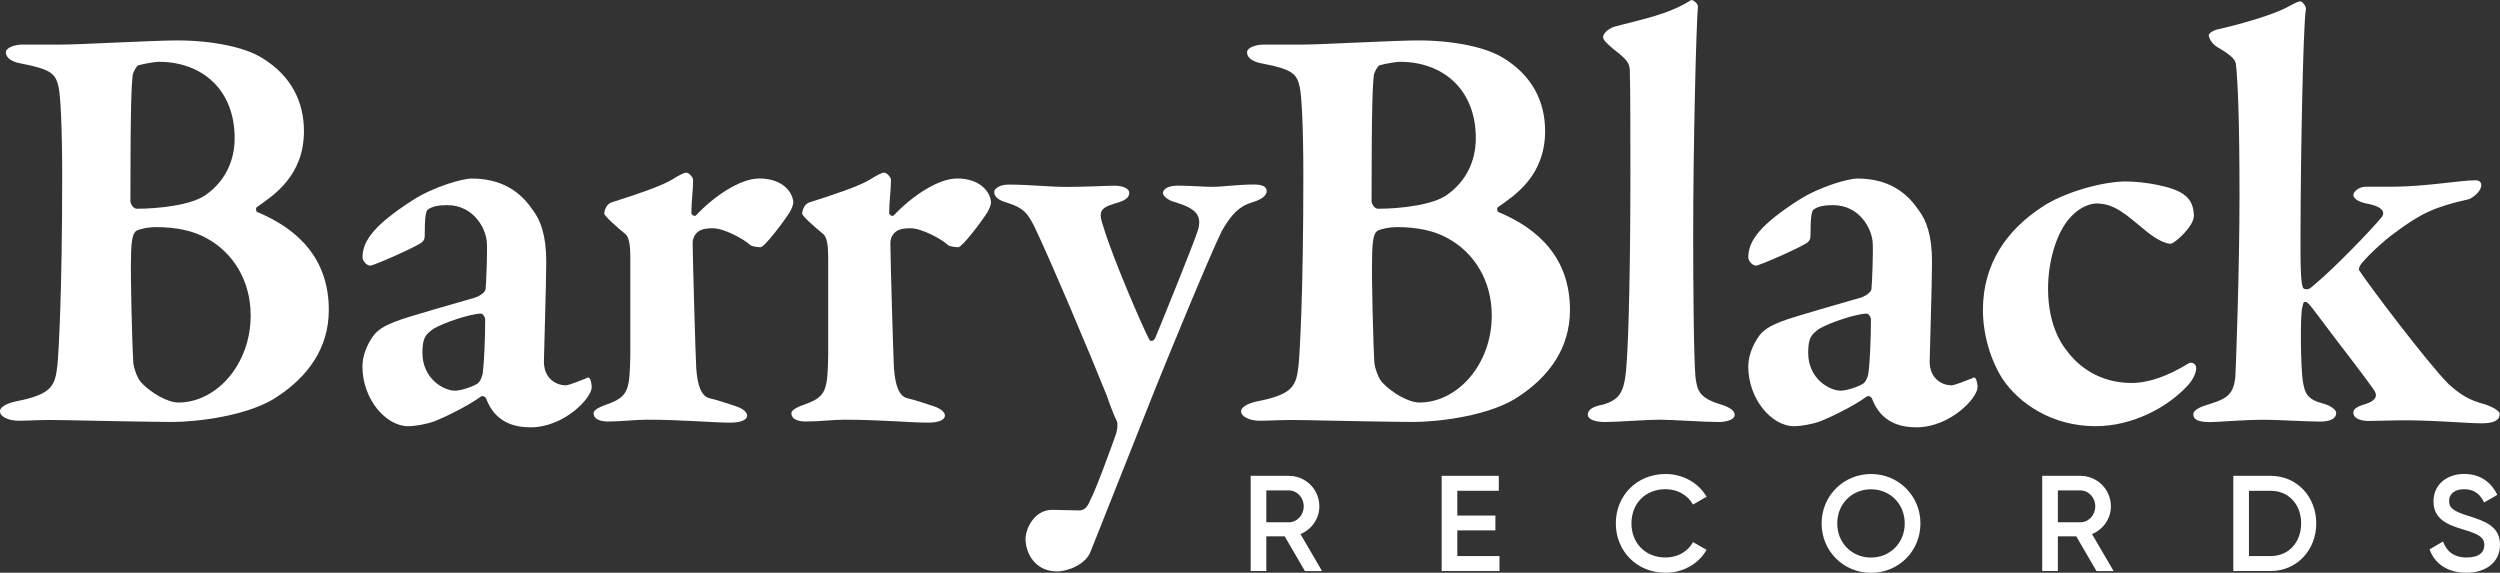 <?xml version="1.0" encoding="UTF-8"?>
<svg id="Capa_2" data-name="Capa 2" xmlns="http://www.w3.org/2000/svg" viewBox="0 0 330.9 75.81">
  <rect x="0" y="0" width="330.9" height="75.81" fill="#333333" stroke="none"/>
  <defs>
    <style>
      .cls-1 {
        fill: #fff;
        stroke-width: 0px;
      }
    </style>
  </defs>
  <g id="Capa_1-2" data-name="Capa 1">
    <g>
      <g>
        <path class="cls-1" d="M34.11,28.1c-.23,0-.31-.63-.08-.71,2.12-1.49,6.2-4.08,6.2-10.04,0-3.84-1.65-7.29-5.49-9.65-2.35-1.49-6.74-2.35-11.29-2.35-3.22,0-12.78.55-15.29.55H2.98c-1.02,0-2.2.39-2.2,1.02,0,.86,1.02,1.33,2.04,1.49,4.08.78,4.55,1.41,4.94,3.14.24,1.1.47,5.1.47,11.76,0,15.53-.47,23.37-.63,25.02-.31,2.67-.63,3.84-5.41,4.78-.86.16-2.2.63-2.2,1.33s1.1,1.25,2.51,1.25c1.25,0,3.14-.16,5.96-.08,3.53.08,12.16.24,14.35.24,3.14,0,10.27-.78,14.04-3.45,3.76-2.51,6.67-6.2,6.67-11.37,0-6.74-4-10.67-9.41-12.94ZM17.57,9.91c.08-.47.55-1.18.71-1.26.86-.24,2.27-.47,2.74-.47,5.65,0,10.04,3.61,10.04,10.12,0,3.06-1.33,5.72-3.76,7.45-1.88,1.41-6.35,1.88-9.18,1.88-.47,0-.86-.63-.86-1.02,0-13.18.16-15.45.31-16.7ZM23.61,53.28c-1.41,0-3.61-1.25-4.94-2.67-.55-.63-.94-1.88-1.02-2.51-.16-2.35-.39-11.76-.31-13.8,0-3.06.39-3.45.63-3.69s1.57-.55,2.67-.55c2.67,0,4.94.47,6.74,1.49,3.45,1.88,5.8,5.57,5.8,10.2,0,6.51-4.55,11.53-9.57,11.53Z"/>
        <path class="cls-1" d="M77.63,50.06c-.78.31-2.35.94-2.74.94-1.33,0-2.9-.94-2.9-3.14,0-.86.31-10.2.31-13.25,0-3.53-.79-5.49-1.73-6.74-1.18-1.73-3.37-4.24-8.16-4.24-1.1,0-4.94,1.02-7.84,2.9-4.86,3.14-6.59,5.26-6.59,7.53,0,.47.55,1.1,1.02,1.1s6.35-2.59,6.9-3.14c.16-.16.31-.39.31-.71,0-2.67.16-3.45.47-3.61.55-.39,1.41-.55,2.51-.55,3.53,0,5.18,3.14,5.25,5.02.08,1.02-.08,5.33-.16,6.04,0,.31-.47.86-1.41,1.18-1.8.55-8.94,2.51-10.67,3.22-.71.31-2.04.78-2.82,1.88-.79,1.1-1.41,2.59-1.41,4,0,4.39,3.14,7.92,6.04,7.92,1.02,0,2.59-.31,3.45-.63,1.02-.39,4.24-1.88,6.19-3.29.16-.16.63,0,.71.31,1.18,3.06,3.61,3.76,5.88,3.76,4.39,0,8.08-3.84,8.08-5.33,0-.24-.08-.78-.23-1.1-.16-.16-.23-.24-.47-.08ZM63.91,49.28c0,.31-.31,1.25-.71,1.49-.71.47-2.27.94-2.98.94-1.49,0-4.31-1.57-4.31-5.02,0-2.04.47-2.43,1.41-3.14,1.41-.86,5.02-2.04,6.35-2.04.24,0,.55.47.55.78,0,2.59-.16,5.88-.31,6.98Z"/>
        <path class="cls-1" d="M100.45,23.63c-2.43,0-5.88,2.27-8.31,4.86-.23.24-.63-.08-.63-.31,0-1.49.23-2.98.23-4.39,0-.24-.47-.94-.94-.94-.23,0-1.02.39-1.88.94-1.41.86-4.94,2.04-7.92,2.98-.86.24-1.02,1.33-1.02,1.49,0,.31,1.57,1.73,2.82,2.74.47.39.63,1.57.63,2.98v12.94c-.08,4.7-.23,5.57-3.06,6.59-.63.24-1.8.63-1.8,1.18,0,.86,1.02,1.1,1.88,1.1,1.88,0,3.53-.24,5.18-.24,4.63,0,8.7.39,11.06.39,1.25,0,2.2-.31,2.2-.94,0-.31-.31-.86-1.57-1.26-.94-.31-2.59-.86-3.37-1.02-1.1-.24-1.65-1.65-1.8-4.08-.08-1.18-.47-14.82-.47-16.39,0-.71.24-1.18.7-1.57.47-.39,1.26-.47,1.96-.47,1.49,0,4.08,1.41,4.94,2.2.23.24,1.1.31,1.41.31.55-.08,2.98-3.29,3.84-4.63.23-.39.47-1.02.47-1.25,0-1.1-1.1-3.22-4.55-3.22Z"/>
        <path class="cls-1" d="M126.64,23.63c-2.43,0-5.88,2.27-8.32,4.86-.23.24-.63-.08-.63-.31,0-1.49.24-2.98.24-4.39,0-.24-.47-.94-.94-.94-.24,0-1.02.39-1.88.94-1.41.86-4.94,2.04-7.92,2.98-.86.24-1.02,1.33-1.02,1.49,0,.31,1.57,1.73,2.82,2.74.47.39.63,1.57.63,2.98v12.94c-.08,4.7-.23,5.57-3.06,6.59-.63.24-1.81.63-1.81,1.18,0,.86,1.02,1.1,1.88,1.1,1.88,0,3.53-.24,5.18-.24,4.63,0,8.7.39,11.06.39,1.26,0,2.2-.31,2.2-.94,0-.31-.31-.86-1.57-1.26-.94-.31-2.59-.86-3.37-1.02-1.1-.24-1.65-1.65-1.81-4.08-.08-1.18-.47-14.82-.47-16.39,0-.71.23-1.18.7-1.57s1.26-.47,1.96-.47c1.49,0,4.08,1.41,4.94,2.2.24.24,1.1.31,1.41.31.55-.08,2.98-3.29,3.84-4.63.23-.39.47-1.02.47-1.25,0-1.1-1.1-3.22-4.55-3.22Z"/>
        <path class="cls-1" d="M167.66,25.28c0-.55-.55-.86-1.65-.86-2.04,0-4.31.31-5.49.31-1.1,0-3.14-.16-4.63-.16-1.02,0-1.96.31-1.96,1.02,0,.31.63.94,1.65,1.18,2.82.86,3.53,1.8,2.98,3.69-.63,1.96-4.71,12-5.65,14.27-.23.47-.63.47-.78.24-1.1-2.12-4.86-10.9-6.04-14.82-.71-2.04-.63-2.59,1.49-3.22,1.41-.39,1.88-.78,1.88-1.41,0-.71-1.18-.94-1.88-.94-1.1,0-4,.16-6.35.16s-5.02-.31-7.76-.31c-1.25,0-1.88.63-1.88.94,0,.78.71,1.18,1.8,1.49,2.2.71,2.59,1.41,3.45,2.98,2.12,4.39,7.68,17.57,9.65,22.51.31.94,1.02,2.82,1.33,3.37.16.31.08,1.1-.08,1.65-.55,1.57-2.74,7.61-3.45,8.86-.31.78-.71,1.33-1.41,1.33-.86,0-3.14-.08-3.61-.08-2.43,0-3.53,2.59-3.53,3.84,0,1.88,1.25,4.31,4.16,4.31,1.49,0,3.84-.94,4.47-2.67l8.47-21.33c1.41-3.53,7.14-17.49,8.86-21.02,1.33-2.35,2.43-3.37,4.08-3.84,1.02-.31,1.88-.78,1.88-1.49Z"/>
      </g>
      <g>
        <path class="cls-1" d="M170.06,70.99h-2.45v4.59h-2.07v-12.6h5.04c2.25,0,4.05,1.8,4.05,4.05,0,1.62-1.03,3.06-2.5,3.66l2.86,4.9h-2.27l-2.67-4.59ZM167.61,69.13h2.97c1.1,0,1.98-.94,1.98-2.11s-.88-2.11-1.98-2.11h-2.97v4.21Z"/>
        <path class="cls-1" d="M198.47,73.6v1.98h-7.65v-12.6h7.56v1.98h-5.49v3.28h5.04v1.96h-5.04v3.4h5.58Z"/>
        <path class="cls-1" d="M213.87,69.28c0-3.66,2.75-6.54,6.59-6.54,2.3,0,4.36,1.17,5.42,3.01l-1.8,1.04c-.67-1.24-2.03-2.04-3.62-2.04-2.72,0-4.52,1.93-4.52,4.52s1.8,4.52,4.52,4.52c1.58,0,2.97-.79,3.62-2.04l1.8,1.03c-1.04,1.84-3.1,3.03-5.42,3.03-3.83,0-6.59-2.88-6.59-6.54Z"/>
        <path class="cls-1" d="M241.11,69.28c0-3.66,2.9-6.54,6.54-6.54s6.54,2.88,6.54,6.54-2.88,6.54-6.54,6.54-6.54-2.88-6.54-6.54ZM252.11,69.28c0-2.59-1.95-4.52-4.47-4.52s-4.46,1.93-4.46,4.52,1.94,4.52,4.46,4.52,4.47-1.93,4.47-4.52Z"/>
        <path class="cls-1" d="M274.83,70.99h-2.45v4.59h-2.07v-12.6h5.04c2.25,0,4.05,1.8,4.05,4.05,0,1.62-1.03,3.06-2.5,3.66l2.86,4.9h-2.27l-2.67-4.59ZM272.38,69.13h2.97c1.1,0,1.98-.94,1.98-2.11s-.88-2.11-1.98-2.11h-2.97v4.21Z"/>
        <path class="cls-1" d="M306.58,69.28c0,3.51-2.56,6.3-6.03,6.3h-4.95v-12.6h4.95c3.47,0,6.03,2.77,6.03,6.3ZM304.58,69.28c0-2.5-1.64-4.32-4.03-4.32h-2.88v8.64h2.88c2.39,0,4.03-1.84,4.03-4.32Z"/>
        <path class="cls-1" d="M321.58,72.71l1.78-1.04c.45,1.28,1.42,2.12,3.13,2.12s2.34-.74,2.34-1.66c0-1.12-.99-1.49-2.86-2.07-1.96-.59-3.87-1.31-3.87-3.69s1.93-3.64,4.05-3.64,3.6,1.1,4.39,2.77l-1.75,1.01c-.45-1.01-1.24-1.76-2.65-1.76-1.21,0-1.98.61-1.98,1.57s.7,1.39,2.54,1.96c2.09.67,4.2,1.31,4.2,3.82,0,2.3-1.84,3.71-4.46,3.71-2.49,0-4.2-1.22-4.86-3.1Z"/>
      </g>
      <g>
        <path class="cls-1" d="M198.39,28.1c-.23,0-.31-.63-.08-.71,2.12-1.49,6.2-4.08,6.2-10.04,0-3.84-1.65-7.29-5.49-9.65-2.35-1.49-6.74-2.35-11.29-2.35-3.22,0-12.78.55-15.29.55h-5.18c-1.02,0-2.2.39-2.2,1.02,0,.86,1.02,1.33,2.04,1.49,4.08.78,4.55,1.41,4.94,3.14.24,1.1.47,5.1.47,11.76,0,15.53-.47,23.37-.63,25.02-.31,2.67-.63,3.84-5.41,4.78-.86.16-2.2.63-2.2,1.33s1.1,1.25,2.51,1.25c1.25,0,3.14-.16,5.96-.08,3.53.08,12.16.24,14.35.24,3.14,0,10.27-.78,14.04-3.45,3.76-2.51,6.67-6.2,6.67-11.37,0-6.74-4-10.67-9.41-12.94ZM181.85,9.91c.08-.47.55-1.18.71-1.26.86-.24,2.27-.47,2.74-.47,5.65,0,10.04,3.61,10.04,10.12,0,3.06-1.33,5.72-3.76,7.45-1.88,1.41-6.35,1.88-9.18,1.88-.47,0-.86-.63-.86-1.02,0-13.18.16-15.45.31-16.7ZM187.88,53.28c-1.41,0-3.61-1.25-4.94-2.67-.55-.63-.94-1.88-1.02-2.51-.16-2.35-.39-11.76-.31-13.8,0-3.06.39-3.45.63-3.69s1.57-.55,2.67-.55c2.67,0,4.94.47,6.74,1.49,3.45,1.88,5.8,5.57,5.8,10.2,0,6.51-4.55,11.53-9.57,11.53Z"/>
        <path class="cls-1" d="M227.95,53.59c-2.98-.86-3.29-1.8-3.53-3.61-.24-2.35-.31-12.7-.31-18.82,0-11.76.39-27.53.63-30.35,0-.31-.7-.94-.94-.78-3.06,1.96-6.82,2.59-10.2,3.53-.86.31-1.41.94-1.41,1.33s.39.78,1.41,1.65c1.65,1.26,2.04,1.73,2.12,2.67.08,2.2.08,9.65.08,13.72,0,12.39-.23,21.17-.47,24.7-.24,4.08-.7,5.25-3.29,5.96-.86.16-1.88.47-1.88,1.33,0,.39.55.94,2.27.94s5.49-.31,7.29-.31c1.41,0,5.88.31,7.76.31.86,0,2.12-.24,2.12-.94,0-.55-.55-.94-1.65-1.33Z"/>
        <path class="cls-1" d="M261.05,50.06c-.78.31-2.35.94-2.74.94-1.33,0-2.9-.94-2.9-3.14,0-.86.31-10.2.31-13.25,0-3.53-.79-5.49-1.73-6.74-1.18-1.73-3.37-4.24-8.16-4.24-1.1,0-4.94,1.02-7.84,2.9-4.86,3.14-6.59,5.26-6.59,7.53,0,.47.55,1.1,1.02,1.1s6.35-2.59,6.9-3.14c.16-.16.31-.39.31-.71,0-2.67.16-3.45.47-3.61.55-.39,1.41-.55,2.51-.55,3.53,0,5.18,3.14,5.26,5.02.08,1.02-.08,5.33-.16,6.04,0,.31-.47.86-1.41,1.18-1.81.55-8.94,2.51-10.67,3.22-.71.31-2.04.78-2.82,1.88-.78,1.1-1.41,2.59-1.41,4,0,4.39,3.14,7.92,6.04,7.92,1.02,0,2.59-.31,3.45-.63,1.02-.39,4.24-1.88,6.19-3.29.16-.16.63,0,.71.31,1.18,3.06,3.61,3.76,5.88,3.76,4.39,0,8.08-3.84,8.08-5.33,0-.24-.08-.78-.23-1.1-.16-.16-.24-.24-.47-.08ZM247.32,49.28c0,.31-.31,1.25-.7,1.49-.71.47-2.27.94-2.98.94-1.49,0-4.31-1.57-4.31-5.02,0-2.04.47-2.43,1.41-3.14,1.41-.86,5.02-2.04,6.35-2.04.24,0,.55.47.55.78,0,2.59-.16,5.88-.32,6.98Z"/>
        <path class="cls-1" d="M289.67,48.1c-2.67,1.65-5.25,2.59-7.53,2.59-4.24,0-7.06-2.2-8.55-4.24-.39-.47-2.51-3.06-2.51-8.23,0-3.61,1.1-7.53,3.06-9.57,1.18-1.25,2.51-1.72,3.37-1.72,2.43,0,4.08,1.65,6.2,3.37,1.65,1.41,2.9,1.96,3.61,1.96.47,0,3.06-2.27,3.06-3.69,0-1.02-.31-2.12-1.33-2.82-1.41-1.1-5.33-1.73-7.69-1.73-3.14,0-8.31,1.49-11.06,3.37-4.7,3.06-7.84,7.53-7.84,13.65,0,3.22,1.02,6.67,2.59,9.1,2.2,3.29,6.59,6.27,12.31,6.27,4.86,0,9.41-2.43,12.08-5.25.63-.63,1.25-1.65,1.25-2.43,0-.63-.63-.86-1.02-.63Z"/>
        <path class="cls-1" d="M328.88,53.51c-2.12-.55-3.29-1.33-4.78-2.67-2.75-2.74-10.74-13.33-11.84-15.06-.08-.08,0-.39.08-.55.39-.78,3.22-3.45,4.71-4.47,3.37-2.51,5.18-3.37,9.72-4.39.31-.08,1.65-.94,1.65-1.88,0-.39-.31-.63-.7-.63-2.12,0-6.67.86-11.37.86h-3.29c-.79,0-1.57.63-1.57,1.1,0,.39.55.86,1.65,1.1,2.67.47,2.43,1.41,2.12,1.8-1.41,1.73-6.28,6.74-8.63,8.71-.55.47-.94.86-1.26.86-.39,0-.55-.08-.63-.47-.31-1.02-.24-5.57-.24-7.45,0-7.69.31-26.9.71-29.17.08-.31-.47-1.02-.71-1.02-.39,0-.86.31-1.65.71-1.96,1.1-6.74,2.43-9.25,2.98-.71.16-1.25.55-1.25.78,0,.39.47,1.25,1.25,1.65,1.88,1.1,2.27,1.65,2.35,2.2.24,2.2.47,7.22.47,17.33s-.47,22.59-.55,24.08c-.24,2.12-.94,2.82-3.29,3.53-1.02.31-2.27.71-2.27,1.41,0,.63.55,1.02,2.2,1.02,1.02,0,4.39-.31,7.14-.31,1.96,0,5.49.24,7.45.24.86,0,2.12-.16,2.12-1.18,0-.39-.79-.94-1.65-1.18-2.2-.55-2.51-1.41-2.75-2.9-.31-1.65-.39-9.02-.08-9.88.08-.31.08-.71.39-.71s.71.55,1.49,1.57c3.68,4.94,5.57,7.22,7.61,10.12.55.78.16,1.41-1.02,1.8-1.33.39-1.72.71-1.72,1.18,0,.86,1.18,1.1,2.04,1.1l3.77-.08c4.08-.08,9.25.39,11.13.39,1.49,0,2.43-.31,2.43-1.25,0-.31-.71-.86-1.96-1.26Z"/>
      </g>
    </g>
  </g>
</svg>